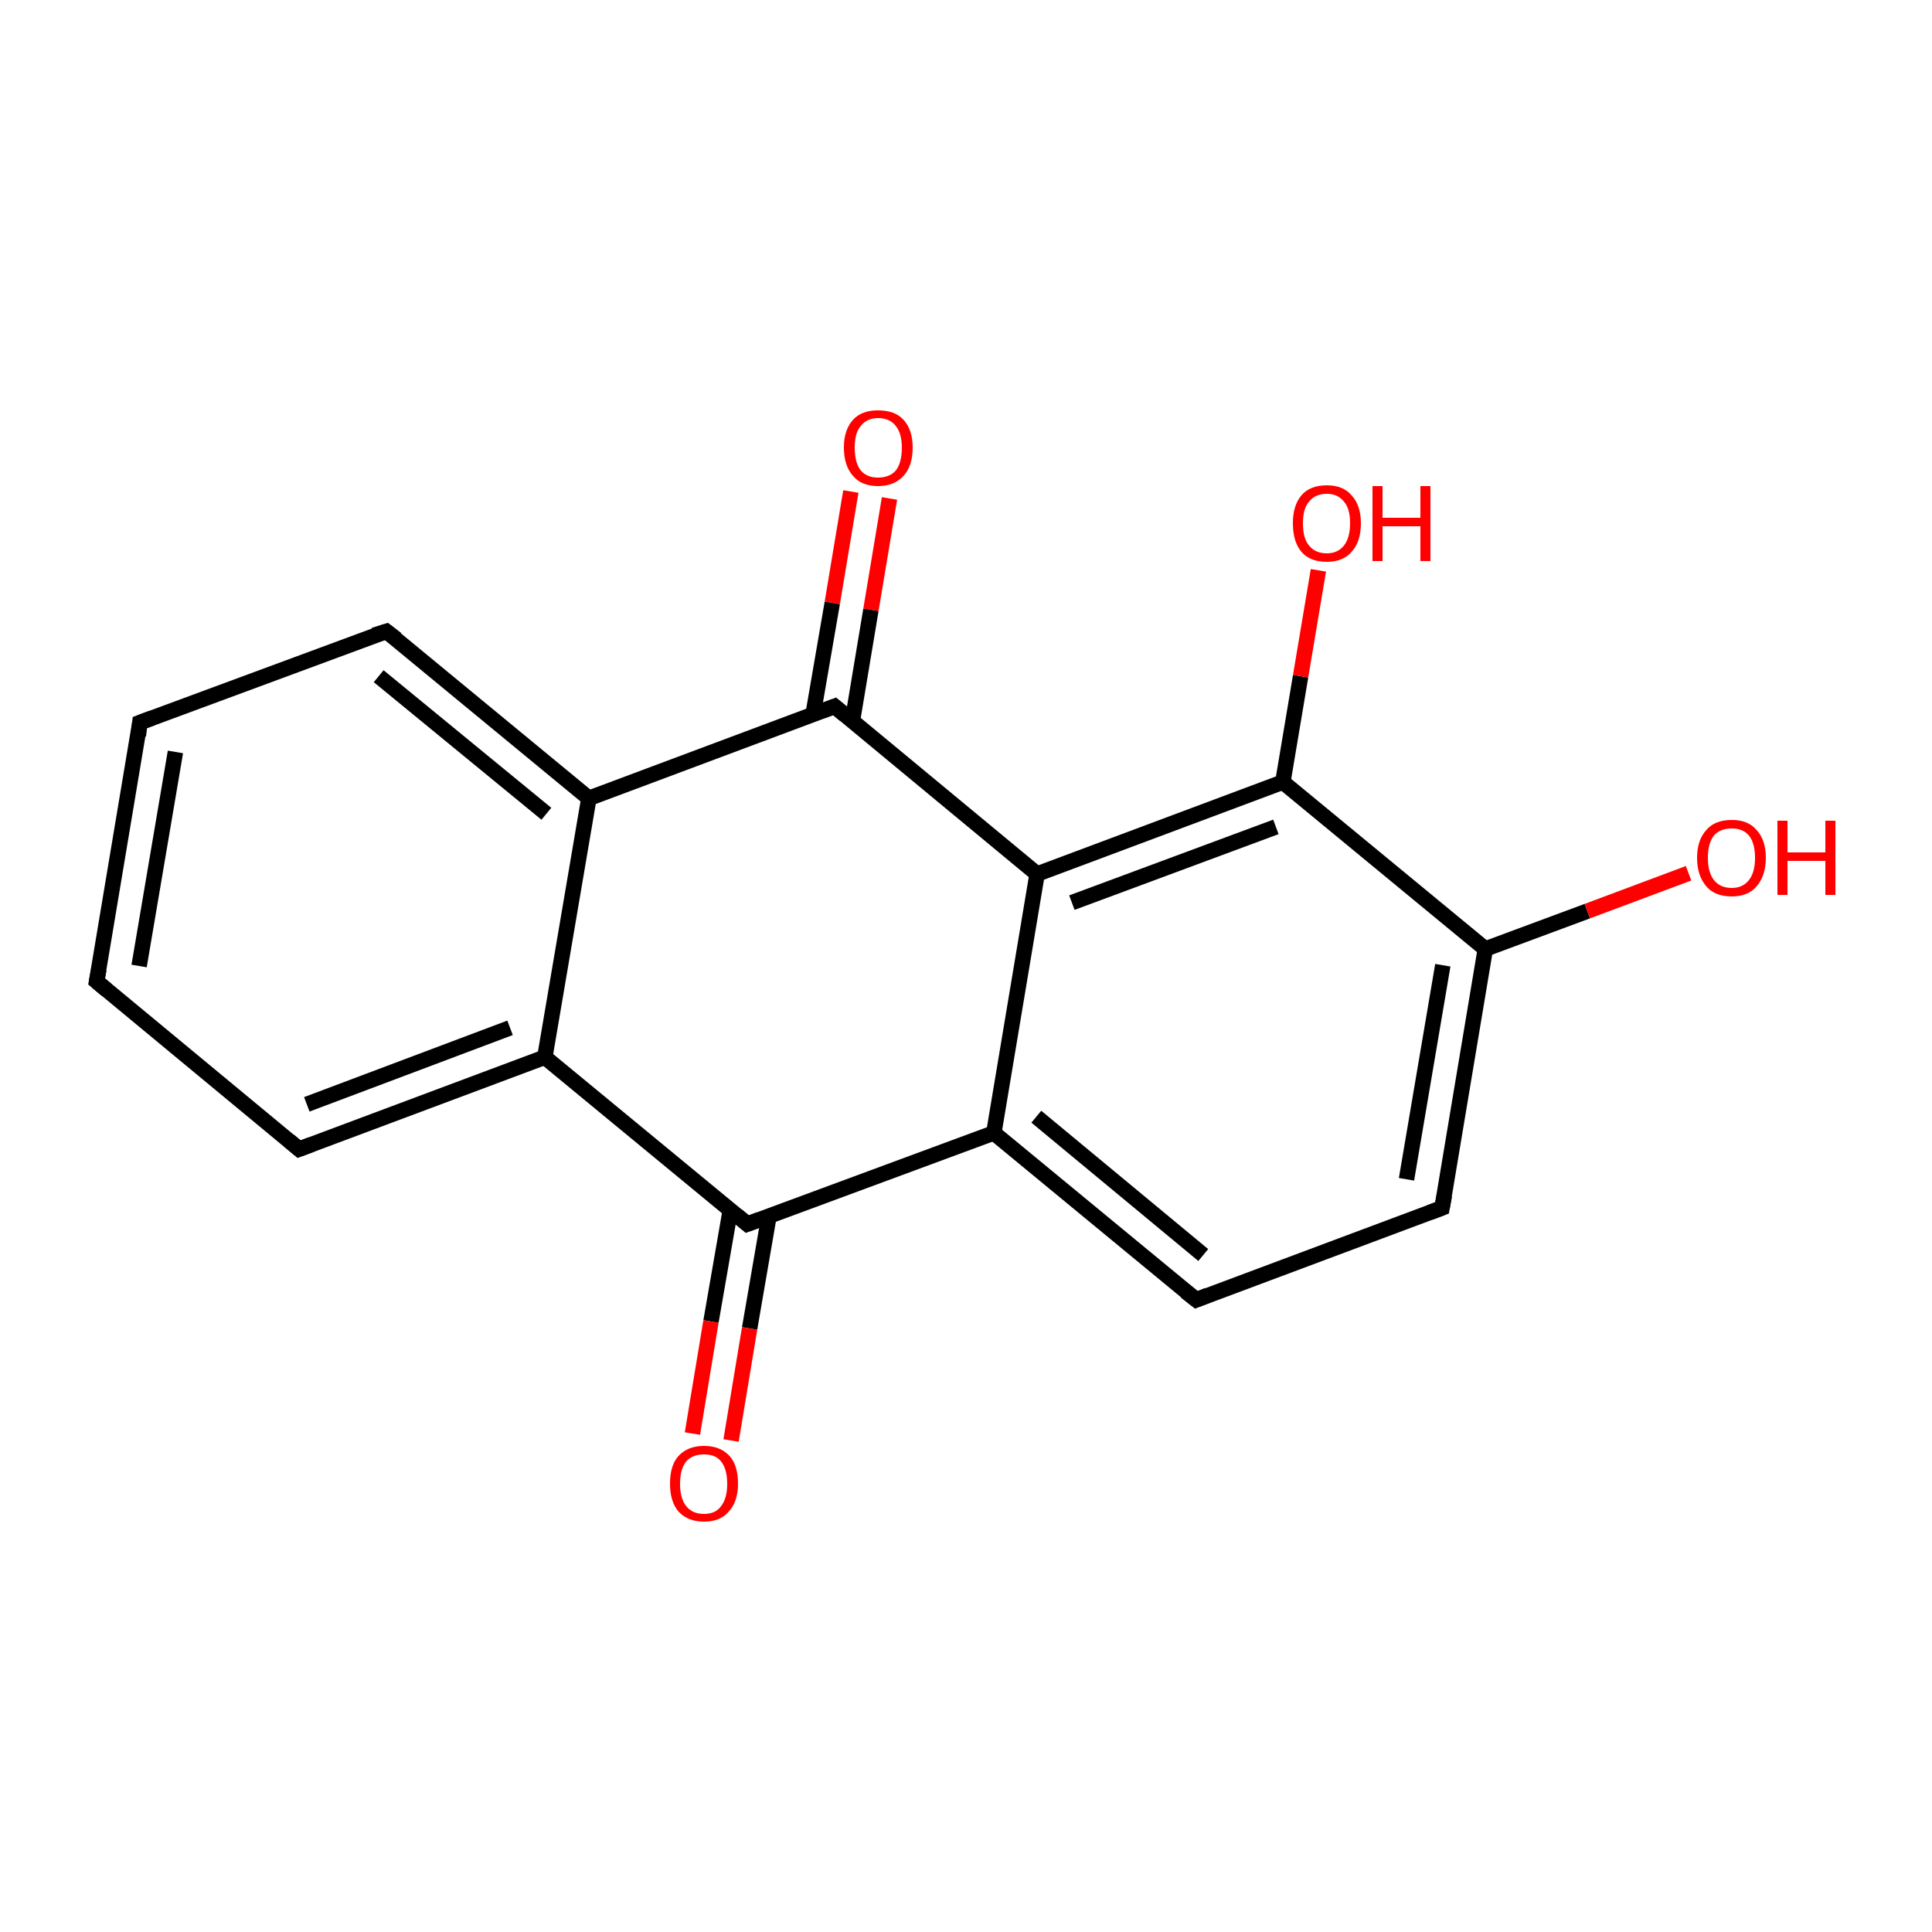 <?xml version='1.0' encoding='iso-8859-1'?>
<svg version='1.1' baseProfile='full'
              xmlns='http://www.w3.org/2000/svg'
                      xmlns:rdkit='http://www.rdkit.org/xml'
                      xmlns:xlink='http://www.w3.org/1999/xlink'
                  xml:space='preserve'
width='250px' height='250px' viewBox='0 0 250 250'>
<!-- END OF HEADER -->
<rect style='opacity:1.0;fill:#FFFFFF;stroke:none' width='250.0' height='250.0' x='0.0' y='0.0'> </rect>
<path class='bond-0 atom-0 atom-1' d='M 12.5,127.0 L 18.1,93.5' style='fill:none;fill-rule:evenodd;stroke:#000000;stroke-width:2.0px;stroke-linecap:butt;stroke-linejoin:miter;stroke-opacity:1' />
<path class='bond-0 atom-0 atom-1' d='M 18.0,125.0 L 22.7,97.3' style='fill:none;fill-rule:evenodd;stroke:#000000;stroke-width:2.0px;stroke-linecap:butt;stroke-linejoin:miter;stroke-opacity:1' />
<path class='bond-1 atom-0 atom-2' d='M 12.5,127.0 L 38.7,148.7' style='fill:none;fill-rule:evenodd;stroke:#000000;stroke-width:2.0px;stroke-linecap:butt;stroke-linejoin:miter;stroke-opacity:1' />
<path class='bond-2 atom-1 atom-3' d='M 18.1,93.5 L 50.0,81.7' style='fill:none;fill-rule:evenodd;stroke:#000000;stroke-width:2.0px;stroke-linecap:butt;stroke-linejoin:miter;stroke-opacity:1' />
<path class='bond-3 atom-2 atom-6' d='M 38.7,148.7 L 70.5,136.8' style='fill:none;fill-rule:evenodd;stroke:#000000;stroke-width:2.0px;stroke-linecap:butt;stroke-linejoin:miter;stroke-opacity:1' />
<path class='bond-3 atom-2 atom-6' d='M 39.7,142.9 L 66.0,133.0' style='fill:none;fill-rule:evenodd;stroke:#000000;stroke-width:2.0px;stroke-linecap:butt;stroke-linejoin:miter;stroke-opacity:1' />
<path class='bond-4 atom-3 atom-7' d='M 50.0,81.7 L 76.2,103.3' style='fill:none;fill-rule:evenodd;stroke:#000000;stroke-width:2.0px;stroke-linecap:butt;stroke-linejoin:miter;stroke-opacity:1' />
<path class='bond-4 atom-3 atom-7' d='M 49.0,87.5 L 70.7,105.3' style='fill:none;fill-rule:evenodd;stroke:#000000;stroke-width:2.0px;stroke-linecap:butt;stroke-linejoin:miter;stroke-opacity:1' />
<path class='bond-5 atom-4 atom-5' d='M 154.8,168.2 L 186.6,156.3' style='fill:none;fill-rule:evenodd;stroke:#000000;stroke-width:2.0px;stroke-linecap:butt;stroke-linejoin:miter;stroke-opacity:1' />
<path class='bond-6 atom-4 atom-8' d='M 154.8,168.2 L 128.6,146.6' style='fill:none;fill-rule:evenodd;stroke:#000000;stroke-width:2.0px;stroke-linecap:butt;stroke-linejoin:miter;stroke-opacity:1' />
<path class='bond-6 atom-4 atom-8' d='M 155.7,162.4 L 134.1,144.5' style='fill:none;fill-rule:evenodd;stroke:#000000;stroke-width:2.0px;stroke-linecap:butt;stroke-linejoin:miter;stroke-opacity:1' />
<path class='bond-7 atom-5 atom-9' d='M 186.6,156.3 L 192.2,122.8' style='fill:none;fill-rule:evenodd;stroke:#000000;stroke-width:2.0px;stroke-linecap:butt;stroke-linejoin:miter;stroke-opacity:1' />
<path class='bond-7 atom-5 atom-9' d='M 182.0,152.6 L 186.7,124.9' style='fill:none;fill-rule:evenodd;stroke:#000000;stroke-width:2.0px;stroke-linecap:butt;stroke-linejoin:miter;stroke-opacity:1' />
<path class='bond-8 atom-6 atom-7' d='M 70.5,136.8 L 76.2,103.3' style='fill:none;fill-rule:evenodd;stroke:#000000;stroke-width:2.0px;stroke-linecap:butt;stroke-linejoin:miter;stroke-opacity:1' />
<path class='bond-9 atom-6 atom-11' d='M 70.5,136.8 L 96.7,158.4' style='fill:none;fill-rule:evenodd;stroke:#000000;stroke-width:2.0px;stroke-linecap:butt;stroke-linejoin:miter;stroke-opacity:1' />
<path class='bond-10 atom-7 atom-12' d='M 76.2,103.3 L 108.0,91.4' style='fill:none;fill-rule:evenodd;stroke:#000000;stroke-width:2.0px;stroke-linecap:butt;stroke-linejoin:miter;stroke-opacity:1' />
<path class='bond-11 atom-8 atom-10' d='M 128.6,146.6 L 134.2,113.1' style='fill:none;fill-rule:evenodd;stroke:#000000;stroke-width:2.0px;stroke-linecap:butt;stroke-linejoin:miter;stroke-opacity:1' />
<path class='bond-12 atom-8 atom-11' d='M 128.6,146.6 L 96.7,158.4' style='fill:none;fill-rule:evenodd;stroke:#000000;stroke-width:2.0px;stroke-linecap:butt;stroke-linejoin:miter;stroke-opacity:1' />
<path class='bond-13 atom-9 atom-13' d='M 192.2,122.8 L 166.0,101.2' style='fill:none;fill-rule:evenodd;stroke:#000000;stroke-width:2.0px;stroke-linecap:butt;stroke-linejoin:miter;stroke-opacity:1' />
<path class='bond-14 atom-9 atom-14' d='M 192.2,122.8 L 205.4,117.9' style='fill:none;fill-rule:evenodd;stroke:#000000;stroke-width:2.0px;stroke-linecap:butt;stroke-linejoin:miter;stroke-opacity:1' />
<path class='bond-14 atom-9 atom-14' d='M 205.4,117.9 L 218.5,113.0' style='fill:none;fill-rule:evenodd;stroke:#FF0000;stroke-width:2.0px;stroke-linecap:butt;stroke-linejoin:miter;stroke-opacity:1' />
<path class='bond-15 atom-10 atom-12' d='M 134.2,113.1 L 108.0,91.4' style='fill:none;fill-rule:evenodd;stroke:#000000;stroke-width:2.0px;stroke-linecap:butt;stroke-linejoin:miter;stroke-opacity:1' />
<path class='bond-16 atom-10 atom-13' d='M 134.2,113.1 L 166.0,101.2' style='fill:none;fill-rule:evenodd;stroke:#000000;stroke-width:2.0px;stroke-linecap:butt;stroke-linejoin:miter;stroke-opacity:1' />
<path class='bond-16 atom-10 atom-13' d='M 138.7,116.8 L 165.1,107.0' style='fill:none;fill-rule:evenodd;stroke:#000000;stroke-width:2.0px;stroke-linecap:butt;stroke-linejoin:miter;stroke-opacity:1' />
<path class='bond-17 atom-11 atom-15' d='M 94.5,156.6 L 92.0,171.0' style='fill:none;fill-rule:evenodd;stroke:#000000;stroke-width:2.0px;stroke-linecap:butt;stroke-linejoin:miter;stroke-opacity:1' />
<path class='bond-17 atom-11 atom-15' d='M 92.0,171.0 L 89.6,185.5' style='fill:none;fill-rule:evenodd;stroke:#FF0000;stroke-width:2.0px;stroke-linecap:butt;stroke-linejoin:miter;stroke-opacity:1' />
<path class='bond-17 atom-11 atom-15' d='M 99.5,157.4 L 97.0,171.9' style='fill:none;fill-rule:evenodd;stroke:#000000;stroke-width:2.0px;stroke-linecap:butt;stroke-linejoin:miter;stroke-opacity:1' />
<path class='bond-17 atom-11 atom-15' d='M 97.0,171.9 L 94.6,186.4' style='fill:none;fill-rule:evenodd;stroke:#FF0000;stroke-width:2.0px;stroke-linecap:butt;stroke-linejoin:miter;stroke-opacity:1' />
<path class='bond-18 atom-12 atom-16' d='M 110.3,93.3 L 112.7,78.9' style='fill:none;fill-rule:evenodd;stroke:#000000;stroke-width:2.0px;stroke-linecap:butt;stroke-linejoin:miter;stroke-opacity:1' />
<path class='bond-18 atom-12 atom-16' d='M 112.7,78.9 L 115.1,64.5' style='fill:none;fill-rule:evenodd;stroke:#FF0000;stroke-width:2.0px;stroke-linecap:butt;stroke-linejoin:miter;stroke-opacity:1' />
<path class='bond-18 atom-12 atom-16' d='M 105.2,92.5 L 107.7,78.0' style='fill:none;fill-rule:evenodd;stroke:#000000;stroke-width:2.0px;stroke-linecap:butt;stroke-linejoin:miter;stroke-opacity:1' />
<path class='bond-18 atom-12 atom-16' d='M 107.7,78.0 L 110.1,63.6' style='fill:none;fill-rule:evenodd;stroke:#FF0000;stroke-width:2.0px;stroke-linecap:butt;stroke-linejoin:miter;stroke-opacity:1' />
<path class='bond-19 atom-13 atom-17' d='M 166.0,101.2 L 168.3,87.5' style='fill:none;fill-rule:evenodd;stroke:#000000;stroke-width:2.0px;stroke-linecap:butt;stroke-linejoin:miter;stroke-opacity:1' />
<path class='bond-19 atom-13 atom-17' d='M 168.3,87.5 L 170.6,73.8' style='fill:none;fill-rule:evenodd;stroke:#FF0000;stroke-width:2.0px;stroke-linecap:butt;stroke-linejoin:miter;stroke-opacity:1' />
<path d='M 12.8,125.4 L 12.5,127.0 L 13.8,128.1' style='fill:none;stroke:#000000;stroke-width:2.0px;stroke-linecap:butt;stroke-linejoin:miter;stroke-opacity:1;' />
<path d='M 17.9,95.2 L 18.1,93.5 L 19.7,92.9' style='fill:none;stroke:#000000;stroke-width:2.0px;stroke-linecap:butt;stroke-linejoin:miter;stroke-opacity:1;' />
<path d='M 37.4,147.6 L 38.7,148.7 L 40.3,148.1' style='fill:none;stroke:#000000;stroke-width:2.0px;stroke-linecap:butt;stroke-linejoin:miter;stroke-opacity:1;' />
<path d='M 48.4,82.2 L 50.0,81.7 L 51.3,82.7' style='fill:none;stroke:#000000;stroke-width:2.0px;stroke-linecap:butt;stroke-linejoin:miter;stroke-opacity:1;' />
<path d='M 156.3,167.6 L 154.8,168.2 L 153.4,167.1' style='fill:none;stroke:#000000;stroke-width:2.0px;stroke-linecap:butt;stroke-linejoin:miter;stroke-opacity:1;' />
<path d='M 185.0,156.9 L 186.6,156.3 L 186.9,154.7' style='fill:none;stroke:#000000;stroke-width:2.0px;stroke-linecap:butt;stroke-linejoin:miter;stroke-opacity:1;' />
<path d='M 95.4,157.3 L 96.7,158.4 L 98.3,157.8' style='fill:none;stroke:#000000;stroke-width:2.0px;stroke-linecap:butt;stroke-linejoin:miter;stroke-opacity:1;' />
<path d='M 106.4,92.0 L 108.0,91.4 L 109.3,92.5' style='fill:none;stroke:#000000;stroke-width:2.0px;stroke-linecap:butt;stroke-linejoin:miter;stroke-opacity:1;' />
<path class='atom-14' d='M 219.6 111.0
Q 219.6 108.7, 220.8 107.4
Q 221.9 106.1, 224.1 106.1
Q 226.2 106.1, 227.3 107.4
Q 228.5 108.7, 228.5 111.0
Q 228.5 113.3, 227.3 114.7
Q 226.2 116.0, 224.1 116.0
Q 221.9 116.0, 220.8 114.7
Q 219.6 113.3, 219.6 111.0
M 224.1 114.9
Q 225.5 114.9, 226.3 113.9
Q 227.1 112.9, 227.1 111.0
Q 227.1 109.1, 226.3 108.1
Q 225.5 107.2, 224.1 107.2
Q 222.6 107.2, 221.8 108.1
Q 221.0 109.1, 221.0 111.0
Q 221.0 112.9, 221.8 113.9
Q 222.6 114.9, 224.1 114.9
' fill='#FF0000'/>
<path class='atom-14' d='M 230.0 106.2
L 231.3 106.2
L 231.3 110.3
L 236.2 110.3
L 236.2 106.2
L 237.5 106.2
L 237.5 115.8
L 236.2 115.8
L 236.2 111.4
L 231.3 111.4
L 231.3 115.8
L 230.0 115.8
L 230.0 106.2
' fill='#FF0000'/>
<path class='atom-15' d='M 86.7 192.0
Q 86.7 189.6, 87.8 188.4
Q 89.0 187.1, 91.1 187.1
Q 93.2 187.1, 94.4 188.4
Q 95.5 189.6, 95.5 192.0
Q 95.5 194.3, 94.3 195.6
Q 93.2 196.9, 91.1 196.9
Q 89.0 196.9, 87.8 195.6
Q 86.7 194.3, 86.7 192.0
M 91.1 195.9
Q 92.6 195.9, 93.3 194.9
Q 94.1 193.9, 94.1 192.0
Q 94.1 190.1, 93.3 189.1
Q 92.6 188.2, 91.1 188.2
Q 89.6 188.2, 88.8 189.1
Q 88.0 190.1, 88.0 192.0
Q 88.0 193.9, 88.8 194.9
Q 89.6 195.9, 91.1 195.9
' fill='#FF0000'/>
<path class='atom-16' d='M 109.2 57.9
Q 109.2 55.6, 110.4 54.3
Q 111.5 53.1, 113.6 53.1
Q 115.8 53.1, 116.9 54.3
Q 118.1 55.6, 118.1 57.9
Q 118.1 60.3, 116.9 61.6
Q 115.7 62.9, 113.6 62.9
Q 111.5 62.9, 110.4 61.6
Q 109.2 60.3, 109.2 57.9
M 113.6 61.8
Q 115.1 61.8, 115.9 60.9
Q 116.7 59.9, 116.7 57.9
Q 116.7 56.1, 115.9 55.1
Q 115.1 54.1, 113.6 54.1
Q 112.2 54.1, 111.4 55.1
Q 110.6 56.0, 110.6 57.9
Q 110.6 59.9, 111.4 60.9
Q 112.2 61.8, 113.6 61.8
' fill='#FF0000'/>
<path class='atom-17' d='M 167.3 67.7
Q 167.3 65.4, 168.4 64.1
Q 169.5 62.8, 171.7 62.8
Q 173.8 62.8, 174.9 64.1
Q 176.1 65.4, 176.1 67.7
Q 176.1 70.1, 174.9 71.4
Q 173.8 72.7, 171.7 72.7
Q 169.5 72.7, 168.4 71.4
Q 167.3 70.1, 167.3 67.7
M 171.7 71.6
Q 173.1 71.6, 173.9 70.6
Q 174.7 69.6, 174.7 67.7
Q 174.7 65.8, 173.9 64.9
Q 173.1 63.9, 171.7 63.9
Q 170.2 63.9, 169.4 64.9
Q 168.6 65.8, 168.6 67.7
Q 168.6 69.7, 169.4 70.6
Q 170.2 71.6, 171.7 71.6
' fill='#FF0000'/>
<path class='atom-17' d='M 177.6 62.9
L 178.9 62.9
L 178.9 67.0
L 183.8 67.0
L 183.8 62.9
L 185.1 62.9
L 185.1 72.6
L 183.8 72.6
L 183.8 68.1
L 178.9 68.1
L 178.9 72.6
L 177.6 72.6
L 177.6 62.9
' fill='#FF0000'/>
</svg>
